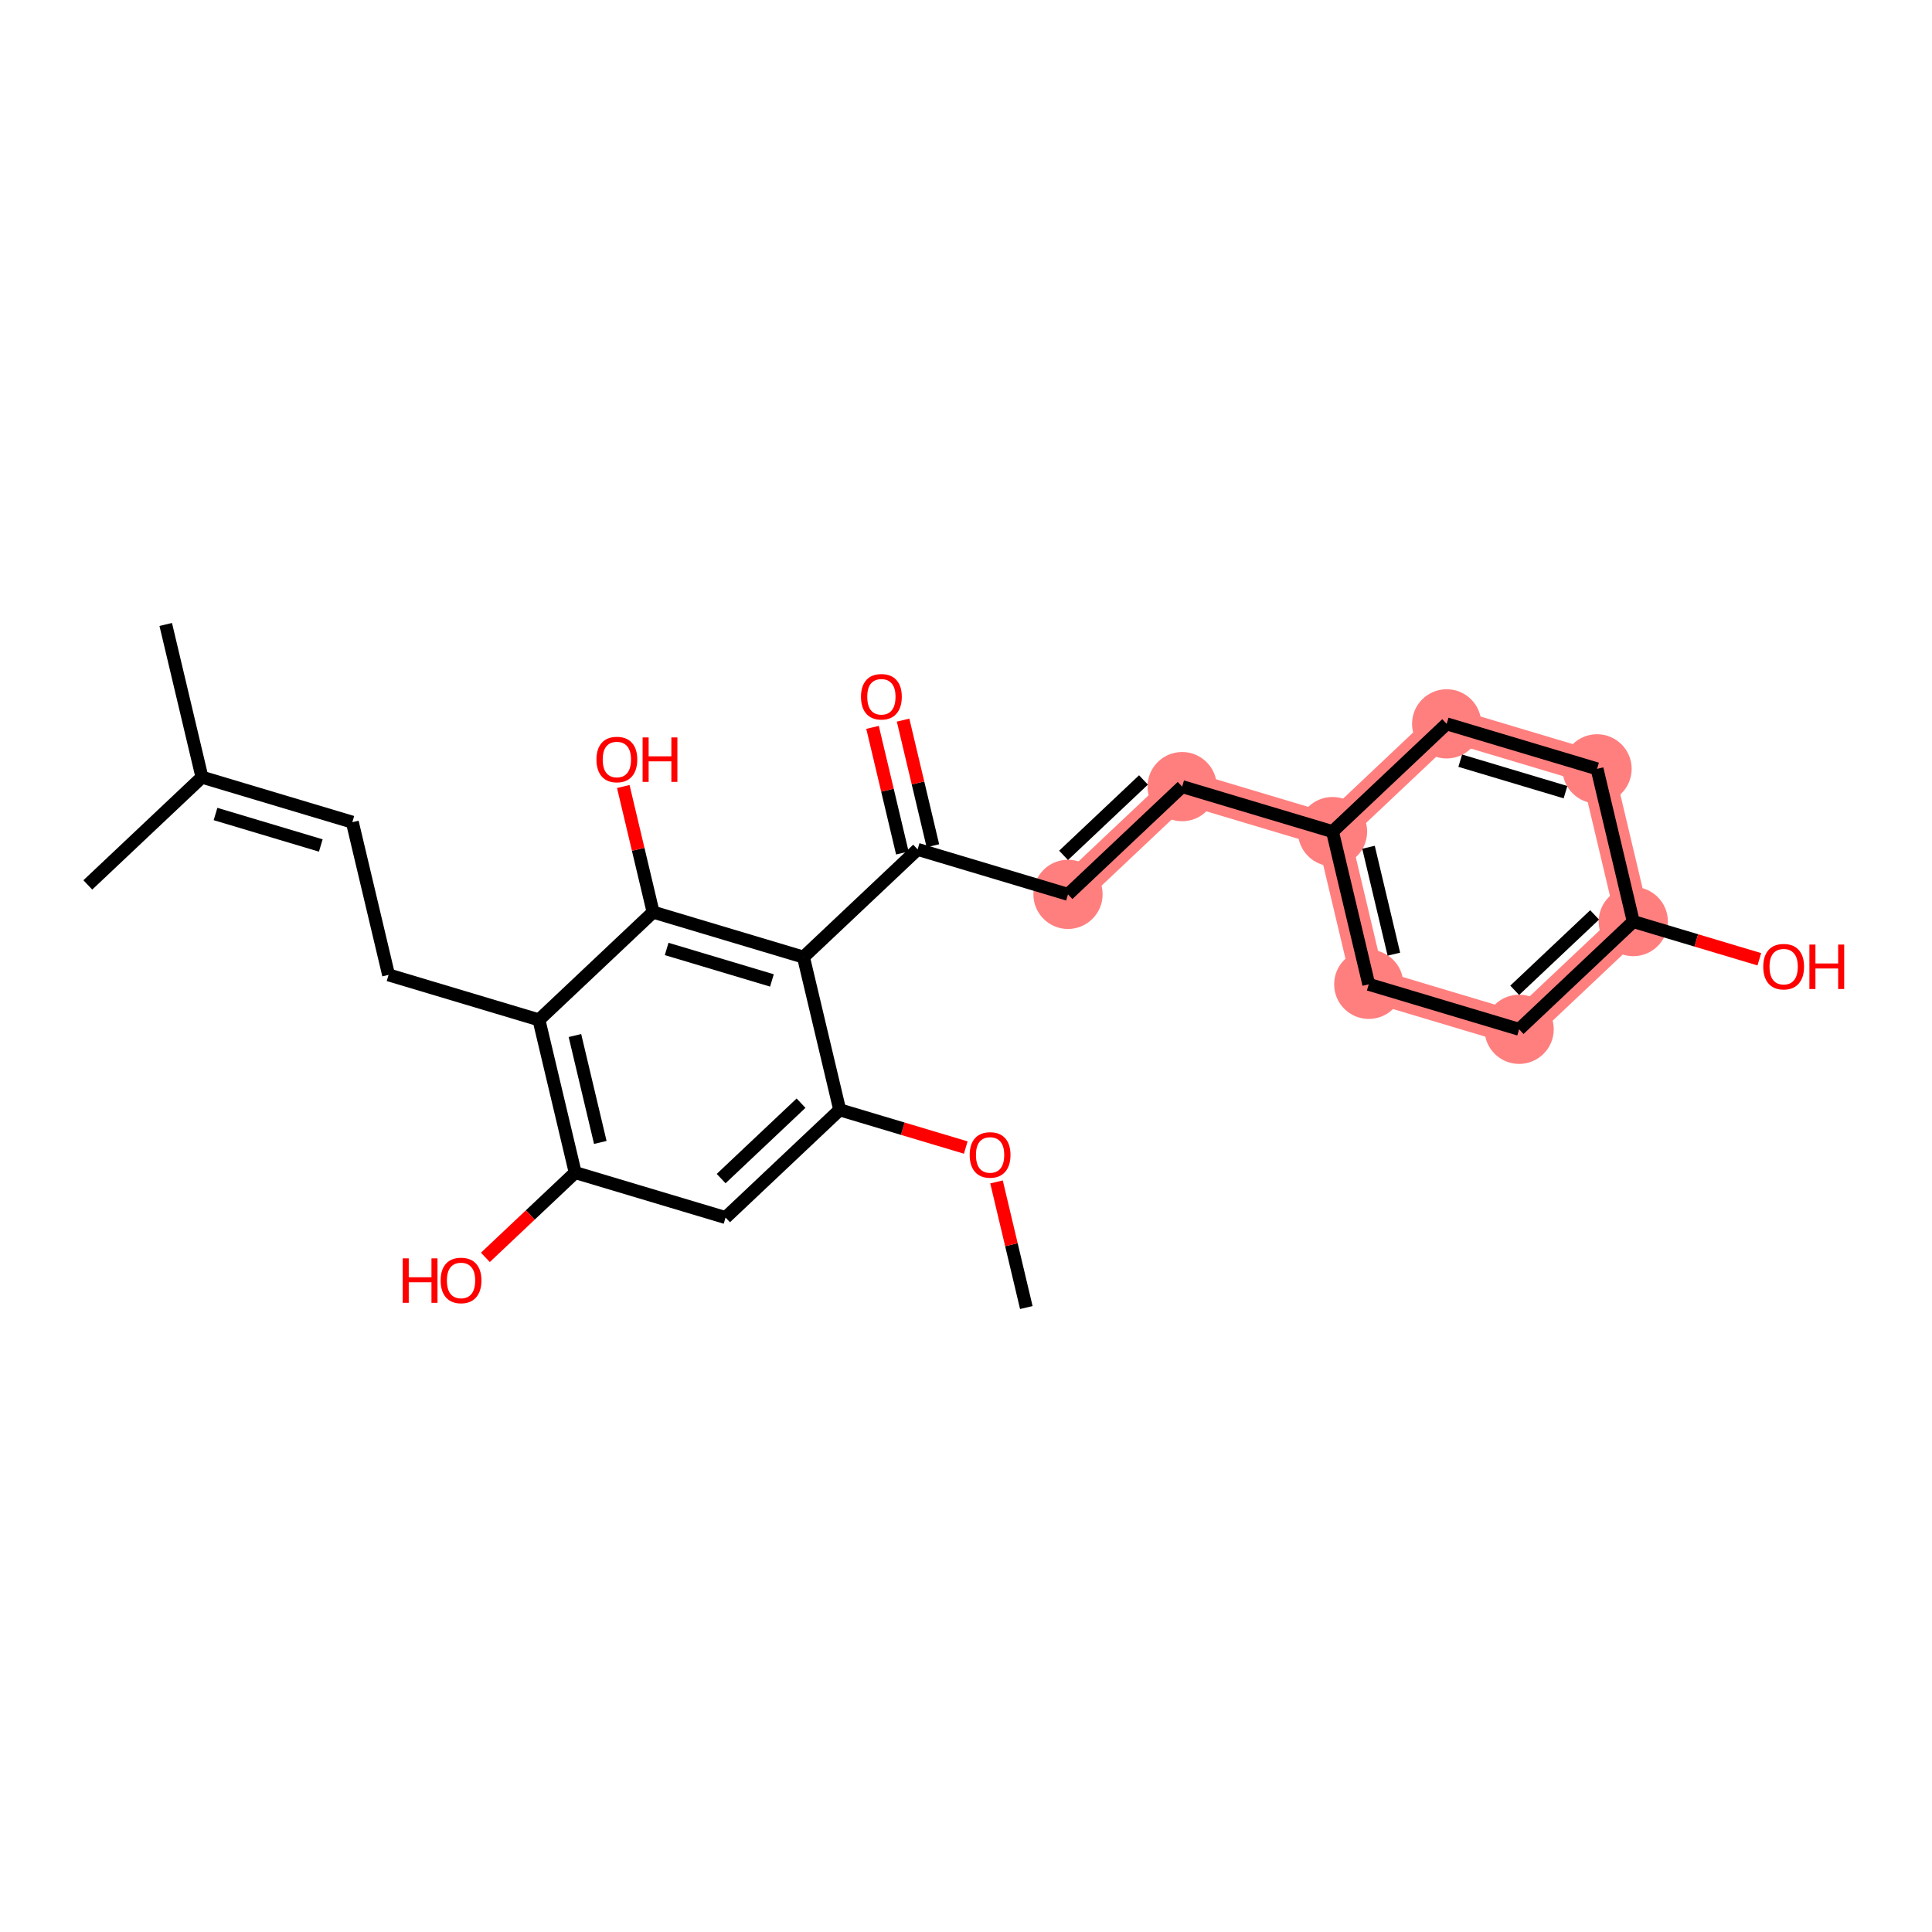 <?xml version='1.0' encoding='iso-8859-1'?>
<svg version='1.1' baseProfile='full'
              xmlns='http://www.w3.org/2000/svg'
                      xmlns:rdkit='http://www.rdkit.org/xml'
                      xmlns:xlink='http://www.w3.org/1999/xlink'
                  xml:space='preserve'
width='300px' height='300px' viewBox='0 0 300 300'>
<!-- END OF HEADER -->
<rect style='opacity:1.0;fill:#FFFFFF;stroke:none' width='300' height='300' x='0' y='0'> </rect>
<rect style='opacity:1.0;fill:#FFFFFF;stroke:none' width='300' height='300' x='0' y='0'> </rect>
<path d='M 165.838,138.875 L 183.563,122.145' style='fill:none;fill-rule:evenodd;stroke:#FF7F7F;stroke-width:5.2px;stroke-linecap:butt;stroke-linejoin:miter;stroke-opacity:1' />
<path d='M 183.563,122.145 L 206.913,129.13' style='fill:none;fill-rule:evenodd;stroke:#FF7F7F;stroke-width:5.2px;stroke-linecap:butt;stroke-linejoin:miter;stroke-opacity:1' />
<path d='M 206.913,129.13 L 212.54,152.845' style='fill:none;fill-rule:evenodd;stroke:#FF7F7F;stroke-width:5.2px;stroke-linecap:butt;stroke-linejoin:miter;stroke-opacity:1' />
<path d='M 206.913,129.13 L 224.638,112.4' style='fill:none;fill-rule:evenodd;stroke:#FF7F7F;stroke-width:5.2px;stroke-linecap:butt;stroke-linejoin:miter;stroke-opacity:1' />
<path d='M 212.54,152.845 L 235.89,159.83' style='fill:none;fill-rule:evenodd;stroke:#FF7F7F;stroke-width:5.2px;stroke-linecap:butt;stroke-linejoin:miter;stroke-opacity:1' />
<path d='M 235.89,159.83 L 253.615,143.1' style='fill:none;fill-rule:evenodd;stroke:#FF7F7F;stroke-width:5.2px;stroke-linecap:butt;stroke-linejoin:miter;stroke-opacity:1' />
<path d='M 253.615,143.1 L 247.989,119.385' style='fill:none;fill-rule:evenodd;stroke:#FF7F7F;stroke-width:5.2px;stroke-linecap:butt;stroke-linejoin:miter;stroke-opacity:1' />
<path d='M 247.989,119.385 L 224.638,112.4' style='fill:none;fill-rule:evenodd;stroke:#FF7F7F;stroke-width:5.2px;stroke-linecap:butt;stroke-linejoin:miter;stroke-opacity:1' />
<ellipse cx='165.838' cy='138.875' rx='4.875' ry='4.875'  style='fill:#FF7F7F;fill-rule:evenodd;stroke:#FF7F7F;stroke-width:1.0px;stroke-linecap:butt;stroke-linejoin:miter;stroke-opacity:1' />
<ellipse cx='183.563' cy='122.145' rx='4.875' ry='4.875'  style='fill:#FF7F7F;fill-rule:evenodd;stroke:#FF7F7F;stroke-width:1.0px;stroke-linecap:butt;stroke-linejoin:miter;stroke-opacity:1' />
<ellipse cx='206.913' cy='129.13' rx='4.875' ry='4.875'  style='fill:#FF7F7F;fill-rule:evenodd;stroke:#FF7F7F;stroke-width:1.0px;stroke-linecap:butt;stroke-linejoin:miter;stroke-opacity:1' />
<ellipse cx='212.54' cy='152.845' rx='4.875' ry='4.875'  style='fill:#FF7F7F;fill-rule:evenodd;stroke:#FF7F7F;stroke-width:1.0px;stroke-linecap:butt;stroke-linejoin:miter;stroke-opacity:1' />
<ellipse cx='235.89' cy='159.83' rx='4.875' ry='4.875'  style='fill:#FF7F7F;fill-rule:evenodd;stroke:#FF7F7F;stroke-width:1.0px;stroke-linecap:butt;stroke-linejoin:miter;stroke-opacity:1' />
<ellipse cx='253.615' cy='143.1' rx='4.875' ry='4.875'  style='fill:#FF7F7F;fill-rule:evenodd;stroke:#FF7F7F;stroke-width:1.0px;stroke-linecap:butt;stroke-linejoin:miter;stroke-opacity:1' />
<ellipse cx='247.989' cy='119.385' rx='4.875' ry='4.875'  style='fill:#FF7F7F;fill-rule:evenodd;stroke:#FF7F7F;stroke-width:1.0px;stroke-linecap:butt;stroke-linejoin:miter;stroke-opacity:1' />
<ellipse cx='224.638' cy='112.4' rx='4.875' ry='4.875'  style='fill:#FF7F7F;fill-rule:evenodd;stroke:#FF7F7F;stroke-width:1.0px;stroke-linecap:butt;stroke-linejoin:miter;stroke-opacity:1' />
<path class='bond-0 atom-0 atom-1' d='M 159.367,203.034 L 157.052,193.28' style='fill:none;fill-rule:evenodd;stroke:#000000;stroke-width:2.0px;stroke-linecap:butt;stroke-linejoin:miter;stroke-opacity:1' />
<path class='bond-0 atom-0 atom-1' d='M 157.052,193.28 L 154.738,183.526' style='fill:none;fill-rule:evenodd;stroke:#FF0000;stroke-width:2.0px;stroke-linecap:butt;stroke-linejoin:miter;stroke-opacity:1' />
<path class='bond-1 atom-1 atom-2' d='M 149.962,178.189 L 140.176,175.262' style='fill:none;fill-rule:evenodd;stroke:#FF0000;stroke-width:2.0px;stroke-linecap:butt;stroke-linejoin:miter;stroke-opacity:1' />
<path class='bond-1 atom-1 atom-2' d='M 140.176,175.262 L 130.39,172.335' style='fill:none;fill-rule:evenodd;stroke:#000000;stroke-width:2.0px;stroke-linecap:butt;stroke-linejoin:miter;stroke-opacity:1' />
<path class='bond-2 atom-2 atom-3' d='M 130.39,172.335 L 112.665,189.064' style='fill:none;fill-rule:evenodd;stroke:#000000;stroke-width:2.0px;stroke-linecap:butt;stroke-linejoin:miter;stroke-opacity:1' />
<path class='bond-2 atom-2 atom-3' d='M 124.385,171.299 L 111.978,183.01' style='fill:none;fill-rule:evenodd;stroke:#000000;stroke-width:2.0px;stroke-linecap:butt;stroke-linejoin:miter;stroke-opacity:1' />
<path class='bond-25 atom-14 atom-2' d='M 124.763,148.62 L 130.39,172.335' style='fill:none;fill-rule:evenodd;stroke:#000000;stroke-width:2.0px;stroke-linecap:butt;stroke-linejoin:miter;stroke-opacity:1' />
<path class='bond-3 atom-3 atom-4' d='M 112.665,189.064 L 89.315,182.08' style='fill:none;fill-rule:evenodd;stroke:#000000;stroke-width:2.0px;stroke-linecap:butt;stroke-linejoin:miter;stroke-opacity:1' />
<path class='bond-4 atom-4 atom-5' d='M 89.315,182.08 L 82.341,188.662' style='fill:none;fill-rule:evenodd;stroke:#000000;stroke-width:2.0px;stroke-linecap:butt;stroke-linejoin:miter;stroke-opacity:1' />
<path class='bond-4 atom-4 atom-5' d='M 82.341,188.662 L 75.368,195.244' style='fill:none;fill-rule:evenodd;stroke:#FF0000;stroke-width:2.0px;stroke-linecap:butt;stroke-linejoin:miter;stroke-opacity:1' />
<path class='bond-5 atom-4 atom-6' d='M 89.315,182.08 L 83.688,158.365' style='fill:none;fill-rule:evenodd;stroke:#000000;stroke-width:2.0px;stroke-linecap:butt;stroke-linejoin:miter;stroke-opacity:1' />
<path class='bond-5 atom-4 atom-6' d='M 93.214,177.397 L 89.275,160.797' style='fill:none;fill-rule:evenodd;stroke:#000000;stroke-width:2.0px;stroke-linecap:butt;stroke-linejoin:miter;stroke-opacity:1' />
<path class='bond-6 atom-6 atom-7' d='M 83.688,158.365 L 60.338,151.38' style='fill:none;fill-rule:evenodd;stroke:#000000;stroke-width:2.0px;stroke-linecap:butt;stroke-linejoin:miter;stroke-opacity:1' />
<path class='bond-11 atom-6 atom-12' d='M 83.688,158.365 L 101.413,141.635' style='fill:none;fill-rule:evenodd;stroke:#000000;stroke-width:2.0px;stroke-linecap:butt;stroke-linejoin:miter;stroke-opacity:1' />
<path class='bond-7 atom-7 atom-8' d='M 60.338,151.38 L 54.711,127.665' style='fill:none;fill-rule:evenodd;stroke:#000000;stroke-width:2.0px;stroke-linecap:butt;stroke-linejoin:miter;stroke-opacity:1' />
<path class='bond-8 atom-8 atom-9' d='M 54.711,127.665 L 31.361,120.68' style='fill:none;fill-rule:evenodd;stroke:#000000;stroke-width:2.0px;stroke-linecap:butt;stroke-linejoin:miter;stroke-opacity:1' />
<path class='bond-8 atom-8 atom-9' d='M 49.812,131.288 L 33.466,126.398' style='fill:none;fill-rule:evenodd;stroke:#000000;stroke-width:2.0px;stroke-linecap:butt;stroke-linejoin:miter;stroke-opacity:1' />
<path class='bond-9 atom-9 atom-10' d='M 31.361,120.68 L 25.735,96.966' style='fill:none;fill-rule:evenodd;stroke:#000000;stroke-width:2.0px;stroke-linecap:butt;stroke-linejoin:miter;stroke-opacity:1' />
<path class='bond-10 atom-9 atom-11' d='M 31.361,120.68 L 13.636,137.41' style='fill:none;fill-rule:evenodd;stroke:#000000;stroke-width:2.0px;stroke-linecap:butt;stroke-linejoin:miter;stroke-opacity:1' />
<path class='bond-12 atom-12 atom-13' d='M 101.413,141.635 L 99.099,131.881' style='fill:none;fill-rule:evenodd;stroke:#000000;stroke-width:2.0px;stroke-linecap:butt;stroke-linejoin:miter;stroke-opacity:1' />
<path class='bond-12 atom-12 atom-13' d='M 99.099,131.881 L 96.784,122.127' style='fill:none;fill-rule:evenodd;stroke:#FF0000;stroke-width:2.0px;stroke-linecap:butt;stroke-linejoin:miter;stroke-opacity:1' />
<path class='bond-13 atom-12 atom-14' d='M 101.413,141.635 L 124.763,148.62' style='fill:none;fill-rule:evenodd;stroke:#000000;stroke-width:2.0px;stroke-linecap:butt;stroke-linejoin:miter;stroke-opacity:1' />
<path class='bond-13 atom-12 atom-14' d='M 103.518,147.353 L 119.864,152.242' style='fill:none;fill-rule:evenodd;stroke:#000000;stroke-width:2.0px;stroke-linecap:butt;stroke-linejoin:miter;stroke-opacity:1' />
<path class='bond-14 atom-14 atom-15' d='M 124.763,148.62 L 142.488,131.89' style='fill:none;fill-rule:evenodd;stroke:#000000;stroke-width:2.0px;stroke-linecap:butt;stroke-linejoin:miter;stroke-opacity:1' />
<path class='bond-15 atom-15 atom-16' d='M 144.859,131.328 L 142.545,121.574' style='fill:none;fill-rule:evenodd;stroke:#000000;stroke-width:2.0px;stroke-linecap:butt;stroke-linejoin:miter;stroke-opacity:1' />
<path class='bond-15 atom-15 atom-16' d='M 142.545,121.574 L 140.231,111.82' style='fill:none;fill-rule:evenodd;stroke:#FF0000;stroke-width:2.0px;stroke-linecap:butt;stroke-linejoin:miter;stroke-opacity:1' />
<path class='bond-15 atom-15 atom-16' d='M 140.116,132.453 L 137.802,122.699' style='fill:none;fill-rule:evenodd;stroke:#000000;stroke-width:2.0px;stroke-linecap:butt;stroke-linejoin:miter;stroke-opacity:1' />
<path class='bond-15 atom-15 atom-16' d='M 137.802,122.699 L 135.488,112.945' style='fill:none;fill-rule:evenodd;stroke:#FF0000;stroke-width:2.0px;stroke-linecap:butt;stroke-linejoin:miter;stroke-opacity:1' />
<path class='bond-16 atom-15 atom-17' d='M 142.488,131.89 L 165.838,138.875' style='fill:none;fill-rule:evenodd;stroke:#000000;stroke-width:2.0px;stroke-linecap:butt;stroke-linejoin:miter;stroke-opacity:1' />
<path class='bond-17 atom-17 atom-18' d='M 165.838,138.875 L 183.563,122.145' style='fill:none;fill-rule:evenodd;stroke:#000000;stroke-width:2.0px;stroke-linecap:butt;stroke-linejoin:miter;stroke-opacity:1' />
<path class='bond-17 atom-17 atom-18' d='M 165.151,132.821 L 177.558,121.11' style='fill:none;fill-rule:evenodd;stroke:#000000;stroke-width:2.0px;stroke-linecap:butt;stroke-linejoin:miter;stroke-opacity:1' />
<path class='bond-18 atom-18 atom-19' d='M 183.563,122.145 L 206.913,129.13' style='fill:none;fill-rule:evenodd;stroke:#000000;stroke-width:2.0px;stroke-linecap:butt;stroke-linejoin:miter;stroke-opacity:1' />
<path class='bond-19 atom-19 atom-20' d='M 206.913,129.13 L 212.54,152.845' style='fill:none;fill-rule:evenodd;stroke:#000000;stroke-width:2.0px;stroke-linecap:butt;stroke-linejoin:miter;stroke-opacity:1' />
<path class='bond-19 atom-19 atom-20' d='M 212.5,131.562 L 216.439,148.162' style='fill:none;fill-rule:evenodd;stroke:#000000;stroke-width:2.0px;stroke-linecap:butt;stroke-linejoin:miter;stroke-opacity:1' />
<path class='bond-26 atom-25 atom-19' d='M 224.638,112.4 L 206.913,129.13' style='fill:none;fill-rule:evenodd;stroke:#000000;stroke-width:2.0px;stroke-linecap:butt;stroke-linejoin:miter;stroke-opacity:1' />
<path class='bond-20 atom-20 atom-21' d='M 212.54,152.845 L 235.89,159.83' style='fill:none;fill-rule:evenodd;stroke:#000000;stroke-width:2.0px;stroke-linecap:butt;stroke-linejoin:miter;stroke-opacity:1' />
<path class='bond-21 atom-21 atom-22' d='M 235.89,159.83 L 253.615,143.1' style='fill:none;fill-rule:evenodd;stroke:#000000;stroke-width:2.0px;stroke-linecap:butt;stroke-linejoin:miter;stroke-opacity:1' />
<path class='bond-21 atom-21 atom-22' d='M 235.203,153.775 L 247.61,142.064' style='fill:none;fill-rule:evenodd;stroke:#000000;stroke-width:2.0px;stroke-linecap:butt;stroke-linejoin:miter;stroke-opacity:1' />
<path class='bond-22 atom-22 atom-23' d='M 253.615,143.1 L 263.401,146.027' style='fill:none;fill-rule:evenodd;stroke:#000000;stroke-width:2.0px;stroke-linecap:butt;stroke-linejoin:miter;stroke-opacity:1' />
<path class='bond-22 atom-22 atom-23' d='M 263.401,146.027 L 273.188,148.955' style='fill:none;fill-rule:evenodd;stroke:#FF0000;stroke-width:2.0px;stroke-linecap:butt;stroke-linejoin:miter;stroke-opacity:1' />
<path class='bond-23 atom-22 atom-24' d='M 253.615,143.1 L 247.989,119.385' style='fill:none;fill-rule:evenodd;stroke:#000000;stroke-width:2.0px;stroke-linecap:butt;stroke-linejoin:miter;stroke-opacity:1' />
<path class='bond-24 atom-24 atom-25' d='M 247.989,119.385 L 224.638,112.4' style='fill:none;fill-rule:evenodd;stroke:#000000;stroke-width:2.0px;stroke-linecap:butt;stroke-linejoin:miter;stroke-opacity:1' />
<path class='bond-24 atom-24 atom-25' d='M 243.089,123.008 L 226.744,118.118' style='fill:none;fill-rule:evenodd;stroke:#000000;stroke-width:2.0px;stroke-linecap:butt;stroke-linejoin:miter;stroke-opacity:1' />
<path  class='atom-1' d='M 150.572 179.339
Q 150.572 177.682, 151.391 176.756
Q 152.21 175.829, 153.74 175.829
Q 155.271 175.829, 156.09 176.756
Q 156.909 177.682, 156.909 179.339
Q 156.909 181.016, 156.08 181.971
Q 155.251 182.917, 153.74 182.917
Q 152.219 182.917, 151.391 181.971
Q 150.572 181.026, 150.572 179.339
M 153.74 182.137
Q 154.793 182.137, 155.359 181.435
Q 155.934 180.723, 155.934 179.339
Q 155.934 177.984, 155.359 177.301
Q 154.793 176.609, 153.74 176.609
Q 152.687 176.609, 152.112 177.292
Q 151.547 177.974, 151.547 179.339
Q 151.547 180.733, 152.112 181.435
Q 152.687 182.137, 153.74 182.137
' fill='#FF0000'/>
<path  class='atom-5' d='M 62.533 195.397
L 63.469 195.397
L 63.469 198.332
L 66.998 198.332
L 66.998 195.397
L 67.934 195.397
L 67.934 202.3
L 66.998 202.3
L 66.998 199.112
L 63.469 199.112
L 63.469 202.3
L 62.533 202.3
L 62.533 195.397
' fill='#FF0000'/>
<path  class='atom-5' d='M 68.422 198.829
Q 68.422 197.172, 69.241 196.245
Q 70.059 195.319, 71.59 195.319
Q 73.121 195.319, 73.94 196.245
Q 74.759 197.172, 74.759 198.829
Q 74.759 200.506, 73.93 201.461
Q 73.101 202.407, 71.59 202.407
Q 70.069 202.407, 69.241 201.461
Q 68.422 200.516, 68.422 198.829
M 71.59 201.627
Q 72.643 201.627, 73.209 200.925
Q 73.784 200.213, 73.784 198.829
Q 73.784 197.474, 73.209 196.791
Q 72.643 196.099, 71.59 196.099
Q 70.537 196.099, 69.962 196.782
Q 69.397 197.464, 69.397 198.829
Q 69.397 200.223, 69.962 200.925
Q 70.537 201.627, 71.59 201.627
' fill='#FF0000'/>
<path  class='atom-13' d='M 92.618 117.94
Q 92.618 116.283, 93.437 115.356
Q 94.256 114.43, 95.787 114.43
Q 97.317 114.43, 98.136 115.356
Q 98.955 116.283, 98.955 117.94
Q 98.955 119.617, 98.126 120.572
Q 97.298 121.518, 95.787 121.518
Q 94.266 121.518, 93.437 120.572
Q 92.618 119.627, 92.618 117.94
M 95.787 120.738
Q 96.839 120.738, 97.405 120.036
Q 97.98 119.324, 97.98 117.94
Q 97.98 116.585, 97.405 115.902
Q 96.839 115.21, 95.787 115.21
Q 94.734 115.21, 94.158 115.893
Q 93.593 116.575, 93.593 117.94
Q 93.593 119.334, 94.158 120.036
Q 94.734 120.738, 95.787 120.738
' fill='#FF0000'/>
<path  class='atom-13' d='M 99.784 114.508
L 100.72 114.508
L 100.72 117.443
L 104.249 117.443
L 104.249 114.508
L 105.185 114.508
L 105.185 121.411
L 104.249 121.411
L 104.249 118.223
L 100.72 118.223
L 100.72 121.411
L 99.784 121.411
L 99.784 114.508
' fill='#FF0000'/>
<path  class='atom-16' d='M 133.693 108.195
Q 133.693 106.538, 134.512 105.611
Q 135.331 104.685, 136.862 104.685
Q 138.392 104.685, 139.211 105.611
Q 140.03 106.538, 140.03 108.195
Q 140.03 109.872, 139.201 110.827
Q 138.373 111.773, 136.862 111.773
Q 135.341 111.773, 134.512 110.827
Q 133.693 109.882, 133.693 108.195
M 136.862 110.993
Q 137.914 110.993, 138.48 110.291
Q 139.055 109.579, 139.055 108.195
Q 139.055 106.84, 138.48 106.157
Q 137.914 105.465, 136.862 105.465
Q 135.809 105.465, 135.233 106.148
Q 134.668 106.83, 134.668 108.195
Q 134.668 109.589, 135.233 110.291
Q 135.809 110.993, 136.862 110.993
' fill='#FF0000'/>
<path  class='atom-23' d='M 273.797 150.104
Q 273.797 148.447, 274.616 147.521
Q 275.435 146.595, 276.965 146.595
Q 278.496 146.595, 279.315 147.521
Q 280.134 148.447, 280.134 150.104
Q 280.134 151.781, 279.305 152.736
Q 278.477 153.682, 276.965 153.682
Q 275.445 153.682, 274.616 152.736
Q 273.797 151.791, 273.797 150.104
M 276.965 152.902
Q 278.018 152.902, 278.584 152.2
Q 279.159 151.489, 279.159 150.104
Q 279.159 148.749, 278.584 148.067
Q 278.018 147.374, 276.965 147.374
Q 275.913 147.374, 275.337 148.057
Q 274.772 148.739, 274.772 150.104
Q 274.772 151.498, 275.337 152.2
Q 275.913 152.902, 276.965 152.902
' fill='#FF0000'/>
<path  class='atom-23' d='M 280.963 146.672
L 281.899 146.672
L 281.899 149.607
L 285.428 149.607
L 285.428 146.672
L 286.364 146.672
L 286.364 153.575
L 285.428 153.575
L 285.428 150.387
L 281.899 150.387
L 281.899 153.575
L 280.963 153.575
L 280.963 146.672
' fill='#FF0000'/>
</svg>
